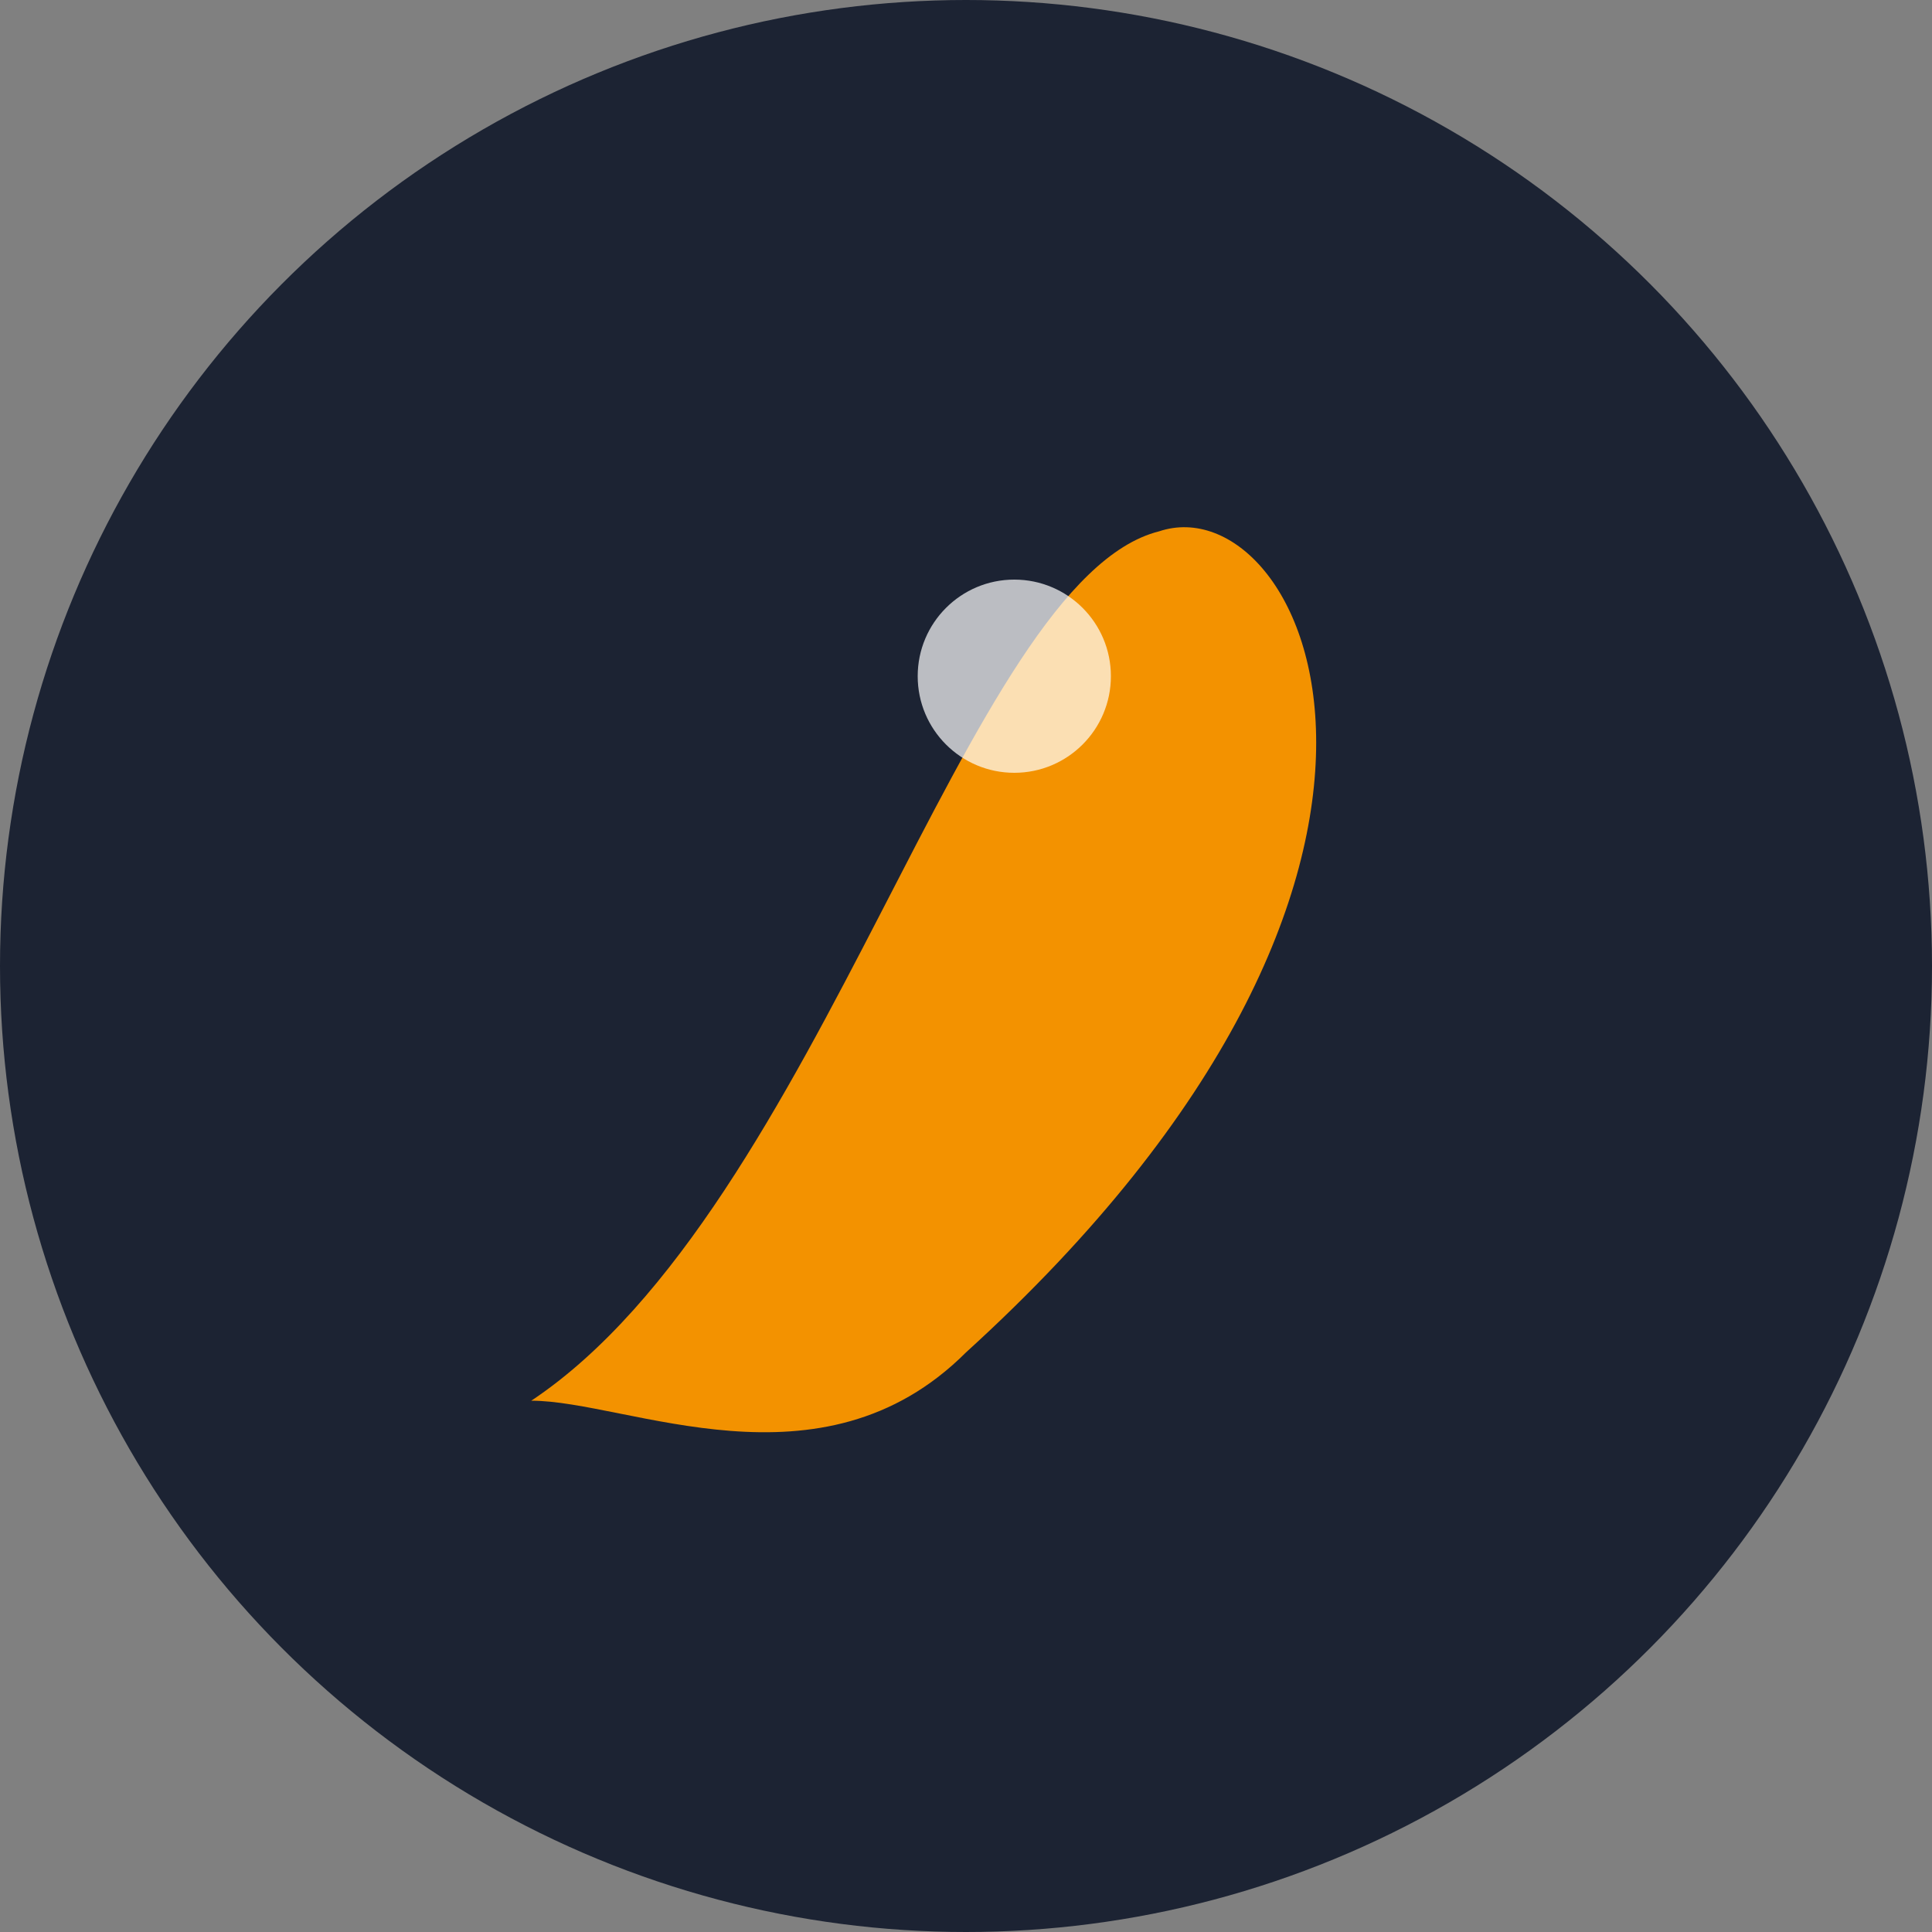 <?xml version="1.0" encoding="UTF-8"?>
<svg xmlns="http://www.w3.org/2000/svg" width="40" height="40" viewBox="0 0 40 40"><rect x="0" y="0" width="40" height="40" fill="#808080" stroke="none"/><circle cx="20" cy="20" r="20" fill="#1C2333"/><path d="M11 29c6-4 9-17 13-18c3-1 7 7-4 17c-3 3-7 1-9 1z" fill="#F39200"/><circle cx="21" cy="14" r="2" fill="#FFF" opacity=".7"/></svg>